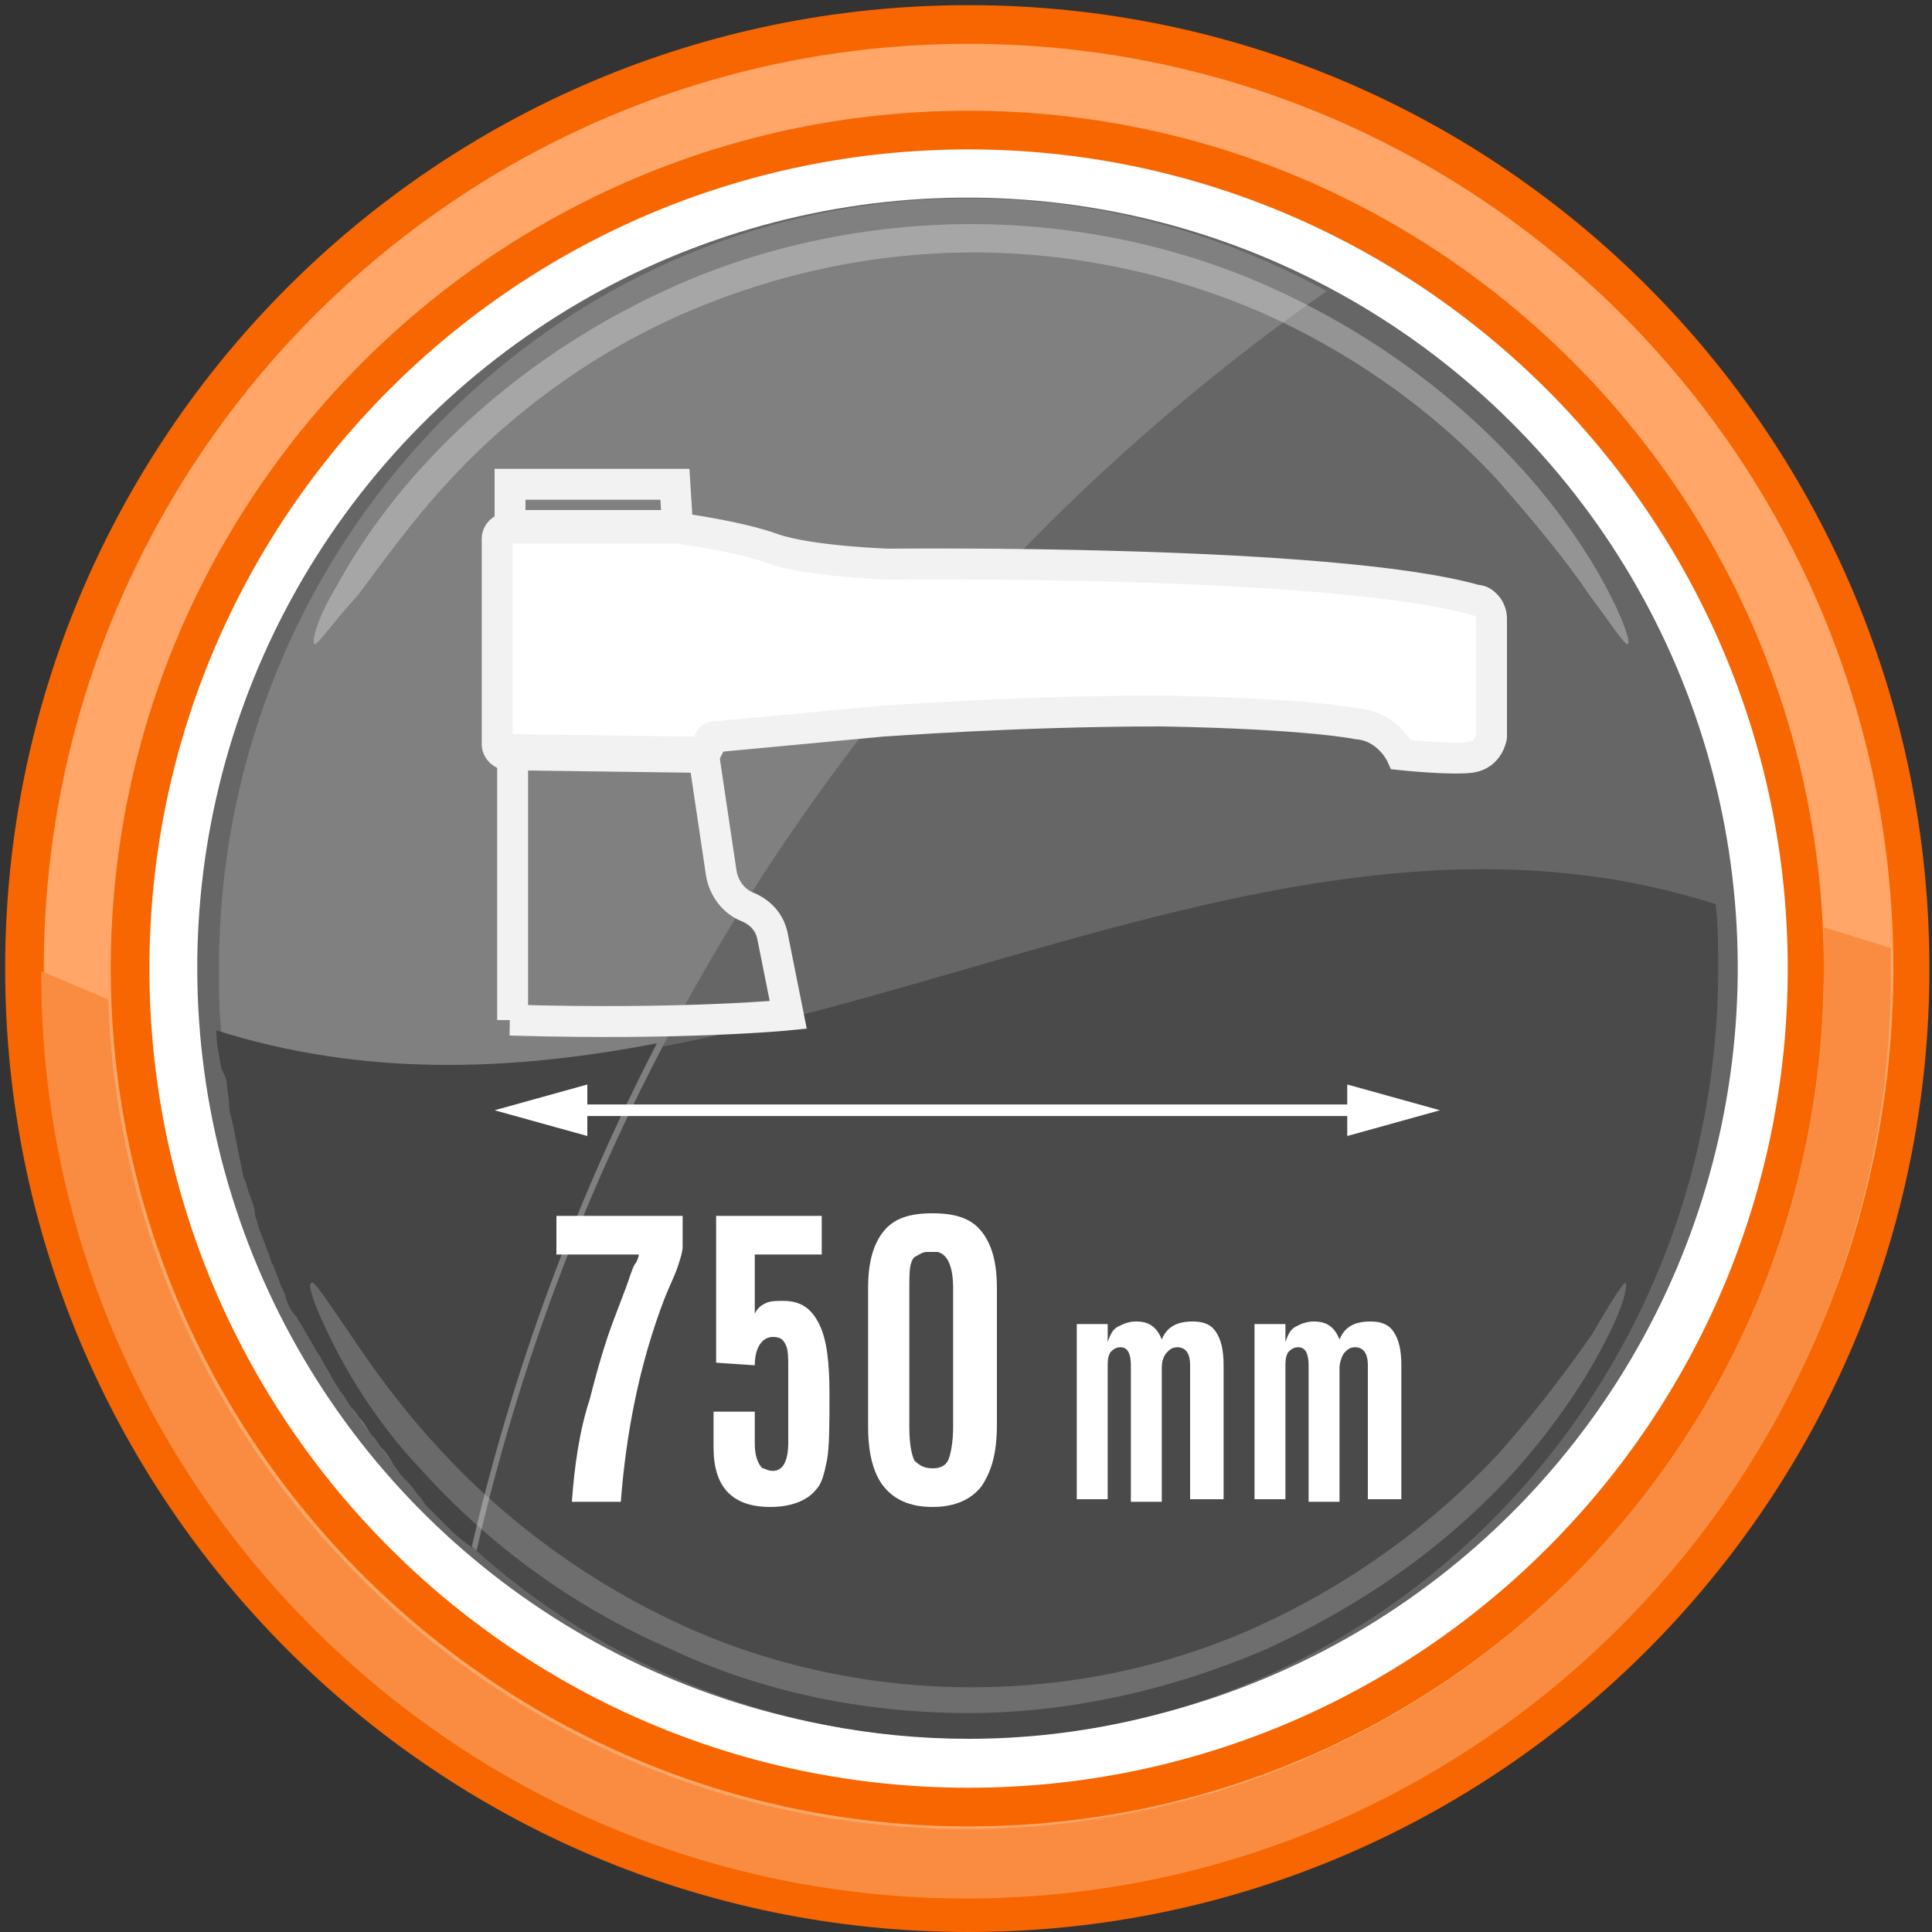 <?xml version="1.0" encoding="utf-8"?>
<!-- Generator: Adobe Illustrator 27.0.0, SVG Export Plug-In . SVG Version: 6.00 Build 0)  -->
<svg version="1.1" id="Слой_1" xmlns="http://www.w3.org/2000/svg" xmlns:xlink="http://www.w3.org/1999/xlink" x="0px" y="0px"
	 viewBox="0 0 75 75" style="enable-background:new 0 0 75 75;" xml:space="preserve">
<rect x="0" y="0" width="75" height="75" fill="#333333" stroke="none"/>
<style type="text/css">
	.st0{fill:#FFFFFF;}
	.st1{fill:#666666;}
	.st2{fill:#4A4A4A;}
	.st3{fill:#808080;}
	.st4{opacity:0.3;}
	.st5{fill:#454545;}
	.st6{opacity:0.2;}
	.st7{fill:#F76600;}
	.st8{fill:#FFA668;}
	.st9{fill:#F98C40;}
	.st10{fill:none;stroke:#FFFFFF;stroke-width:0.449;stroke-miterlimit:10;}
	.st11{fill:#FFFFFF;stroke:#F2F2F2;stroke-width:1.2;stroke-miterlimit:10;}
	.st12{fill:none;stroke:#F2F2F2;stroke-width:1.2;stroke-miterlimit:10;}
</style>
<g>
	<g>
		<ellipse transform="matrix(0.988 -0.156 0.156 0.988 -5.401 6.31)" class="st0" cx="37.6" cy="37.6" rx="33.1" ry="33.1"/>
		<g>
			<ellipse transform="matrix(0.189 -0.982 0.982 0.189 -6.471 67.389)" class="st1" cx="37.6" cy="37.6" rx="29.9" ry="29.9"/>
			<path class="st1" d="M66.5,35.1c-1.2-15.4-13.7-27.4-29-27.4C21.5,7.7,8.5,21.1,8.5,37.6c0,0.8,0,1.7,0.1,2.5
				C27.8,46.3,47.3,28.9,66.5,35.1z"/>
			<path class="st2" d="M8.6,40.1c1.2,15.4,13.7,27.4,29,27.4c16.1,0,29.1-13.4,29.1-29.9c0-0.8,0-1.7-0.1-2.5
				C47.3,28.9,27.8,46.3,8.6,40.1z"/>
			<path class="st3" d="M51.5,11.3C47.3,9,42.6,7.7,37.6,7.7C21.5,7.7,8.5,21.1,8.5,37.6c0,0.8,0,1.7,0.1,2.5
				c0.6,8,4.3,15.1,9.9,20.1C23.1,40.1,35.1,22.8,51.5,11.3z"/>
			<g class="st4">
				<path class="st0" d="M12.2,25c-0.1-0.1,0.1-1,0.9-2.3c0.7-1.3,1.9-3.1,3.5-4.8c2.7-2.9,6-5.2,9.6-6.8c3.6-1.6,7.6-2.4,11.5-2.4
					c3.9,0,7.9,0.8,11.5,2.4c3.6,1.6,6.9,3.9,9.6,6.8c1.6,1.7,2.8,3.5,3.5,4.8c0.7,1.3,1,2.2,0.9,2.3c-0.1,0.1-0.6-0.7-1.5-1.9
					c-0.8-1.2-2.1-2.8-3.6-4.5c-2.6-2.8-5.8-5-9.2-6.5c-3.5-1.5-7.3-2.3-11.1-2.3c-3.8,0-7.6,0.8-11.1,2.3c-3.5,1.5-6.7,3.8-9.2,6.5
					c-1.5,1.6-2.7,3.3-3.6,4.5C12.8,24.3,12.3,25.1,12.2,25z"/>
			</g>
			<path class="st5" d="M8.8,42c0,0.3,0.1,0.6,0.1,1c0,0.2,0.1,0.4,0.1,0.5c0.1,0.3,0.1,0.6,0.2,0.9c0,0.2,0.1,0.4,0.1,0.6
				c0.1,0.3,0.1,0.6,0.2,0.8c0.1,0.2,0.1,0.4,0.2,0.6c0.1,0.3,0.2,0.5,0.2,0.8c0.1,0.2,0.1,0.4,0.2,0.6c0.1,0.3,0.2,0.5,0.3,0.8
				c0.1,0.2,0.1,0.4,0.2,0.5c0.1,0.3,0.2,0.5,0.3,0.8c0.1,0.2,0.2,0.4,0.2,0.5c0.1,0.3,0.2,0.5,0.4,0.7c0.1,0.2,0.2,0.3,0.3,0.5
				c0.1,0.2,0.3,0.5,0.4,0.7c0.1,0.2,0.2,0.3,0.3,0.5c0.1,0.2,0.3,0.5,0.4,0.7c0.1,0.2,0.2,0.3,0.3,0.5c0.2,0.2,0.3,0.5,0.5,0.7
				c0.1,0.1,0.2,0.3,0.3,0.4c0.2,0.2,0.3,0.5,0.5,0.7c0.1,0.1,0.2,0.3,0.3,0.4c0.2,0.2,0.4,0.5,0.5,0.7c0.1,0.1,0.2,0.3,0.3,0.4
				c0.2,0.2,0.4,0.4,0.6,0.7c0.1,0.1,0.2,0.2,0.3,0.4c0.2,0.2,0.4,0.4,0.6,0.6c0.1,0.1,0.2,0.2,0.3,0.3c0.2,0.2,0.4,0.4,0.7,0.6
				c0.1,0.1,0.2,0.1,0.2,0.2c1.6-6.9,4-13.4,7.2-19.6c-5.7,1.1-11.4,1.3-17.1-0.5c0,0.5,0.1,1,0.2,1.5C8.7,41.7,8.8,41.9,8.8,42z"/>
			<g class="st6">
				<path class="st0" d="M63.1,49.8c0.1,0.1-0.1,1-0.8,2.3c-0.7,1.4-1.9,3.2-3.4,4.9c-2.7,3-6,5.3-9.7,7c-3.7,1.6-7.7,2.5-11.6,2.5
					c-4,0-8-0.8-11.6-2.5c-3.7-1.6-7-4-9.7-7c-1.6-1.7-2.7-3.5-3.4-4.9c-0.7-1.4-1-2.3-0.8-2.3c0.1-0.1,0.6,0.7,1.5,2
					c0.8,1.2,2,2.9,3.6,4.6c2.6,2.8,5.8,5.1,9.3,6.7c3.5,1.6,7.4,2.4,11.2,2.4c3.9,0,7.7-0.8,11.2-2.4c3.5-1.6,6.7-3.9,9.3-6.7
					c1.5-1.7,2.7-3.3,3.6-4.6C62.5,50.6,63,49.8,63.1,49.8z"/>
			</g>
		</g>
		<g>
			<path class="st7" d="M37.6,75C16.9,75,0.2,58.2,0.2,37.6S16.9,0.2,37.6,0.2S74.9,17,74.9,37.6S58.2,75,37.6,75z M37.6,5.8
				C20,5.8,5.8,20.1,5.8,37.6S20,69.4,37.6,69.4s31.8-14.3,31.8-31.8S55.1,5.8,37.6,5.8z"/>
		</g>
		<g>
			<path class="st8" d="M37.6,73.5c-19.8,0-35.9-16.1-35.9-35.9S17.8,1.7,37.6,1.7s35.9,16.1,35.9,35.9S57.3,73.5,37.6,73.5z
				 M37.6,4.3C19.2,4.3,4.3,19.3,4.3,37.6s14.9,33.3,33.3,33.3S70.8,56,70.8,37.6S55.9,4.3,37.6,4.3z"/>
		</g>
		<path class="st9" d="M70.8,36c0,0.5,0,1.1,0,1.7c0,18.3-14.9,33.3-33.3,33.3c-18,0-32.7-14.4-33.3-32.2l-2.6-1.1c0,0,0,0.1,0,0.1
			c0,19.8,16.1,35.9,35.9,35.9s35.9-16.1,35.9-35.9c0-0.3,0-0.6,0-1L70.8,36z"/>
	</g>
	<g>
		<g>
			<line class="st10" x1="22.2" y1="43.1" x2="52.9" y2="43.1"/>
			<g>
				<polygon class="st0" points="22.8,44.1 19.2,43.1 22.8,42.1 				"/>
			</g>
			<g>
				<polygon class="st0" points="52.3,44.1 55.9,43.1 52.3,42.1 				"/>
			</g>
		</g>
	</g>
	<g>
		<path class="st0" d="M24.1,58.3h-1.9c0.1-1.4,0.3-2.8,0.7-4c0.3-1.2,0.6-2.2,0.9-3c0.3-0.8,0.5-1.3,0.6-1.6
			c0.1-0.3,0.2-0.6,0.3-0.7c0.1-0.2,0.1-0.3,0.1-0.3h-3.2v-1.5h4.9v1.2c0,0.2-0.1,0.5-0.2,0.8s-0.3,0.7-0.5,1.2
			C24.8,53,24.3,55.7,24.1,58.3z"/>
		<path class="st0" d="M29.9,58.5c-1.5,0-2.2-0.8-2.2-2.3v-1.4h1.6V56c0,0.5,0.1,0.8,0.3,1c0.1,0,0.2,0.1,0.4,0.1c0,0,0,0,0,0
			c0.4,0,0.6-0.4,0.6-1.1v-2.9c0-0.4,0-0.7-0.1-0.9s-0.2-0.3-0.5-0.3c-0.4,0-0.7,0.4-0.7,1.1l-1.5-0.1v-5.7h4.1v1.5h-2.6V51
			c0.1-0.2,0.2-0.3,0.4-0.4c0.2-0.1,0.4-0.1,0.7-0.1c0.7,0,1.1,0.3,1.4,0.9s0.4,1.5,0.4,2.7s0,2.1-0.1,2.6c-0.1,0.5-0.2,0.9-0.4,1.1
			C31.4,58.2,30.8,58.5,29.9,58.5z"/>
		<path class="st0" d="M38.1,57.7c-0.4,0.5-1,0.8-1.9,0.8c-0.9,0-1.5-0.3-1.9-0.8c-0.4-0.5-0.6-1.3-0.6-2.3V50c0-1,0.2-1.7,0.6-2.2
			c0.4-0.5,1-0.7,1.9-0.7c0.9,0,1.5,0.2,1.9,0.7s0.6,1.2,0.6,2.2v5.3C38.7,56.4,38.5,57.1,38.1,57.7z M36.2,57
			c0.3,0,0.5-0.1,0.6-0.3c0.1-0.2,0.2-0.7,0.2-1.3v-5.4c0-0.8-0.2-1.3-0.6-1.4c-0.1,0-0.2,0-0.4,0c-0.2,0-0.3,0.1-0.5,0.2
			c-0.2,0.2-0.2,0.6-0.2,1.2v5.4c0,0.7,0.1,1.1,0.2,1.3C35.7,56.9,35.9,57,36.2,57z"/>
		<path class="st0" d="M46.2,58.3v-5.3c0-0.5-0.2-0.7-0.5-0.7c-0.2,0-0.3,0.1-0.4,0.2s-0.2,0.3-0.2,0.6v5.2h-1.2v-5.3
			c0-0.4-0.1-0.7-0.4-0.7c-0.2,0-0.3,0.1-0.4,0.2c-0.1,0.2-0.1,0.3-0.1,0.6v5.1h-1.2v-6.8h1.2v0.7c0.1-0.3,0.2-0.5,0.4-0.6
			c0.2-0.1,0.4-0.2,0.7-0.2c0.5,0,0.8,0.2,1,0.7c0.2-0.5,0.6-0.7,1.2-0.7c0.4,0,0.7,0.1,0.9,0.4s0.3,0.7,0.3,1.3v5.2H46.2z"/>
		<path class="st0" d="M53.1,58.3v-5.3c0-0.5-0.2-0.7-0.5-0.7c-0.2,0-0.3,0.1-0.4,0.2S52,52.9,52,53.1v5.2h-1.2v-5.3
			c0-0.4-0.1-0.7-0.4-0.7c-0.2,0-0.3,0.1-0.4,0.2c-0.1,0.2-0.1,0.3-0.1,0.6v5.1h-1.2v-6.8h1.2v0.7c0.1-0.3,0.2-0.5,0.4-0.6
			c0.2-0.1,0.4-0.2,0.7-0.2c0.5,0,0.8,0.2,1,0.7c0.2-0.5,0.6-0.7,1.2-0.7c0.4,0,0.7,0.1,0.9,0.4s0.3,0.7,0.3,1.3v5.2H53.1z"/>
	</g>
	<g>
		<path class="st11" d="M57.7,23.5c-0.1-0.1-0.2-0.2-0.4-0.2c-5.6-1.6-22.8-1.4-22.8-1.4s-3.1-0.1-4.5-0.6c-1.4-0.5-3.7-0.8-3.7-0.8
			h-6.6c-0.2,0-0.4,0.2-0.4,0.4v8c0,0.2,0.2,0.4,0.4,0.4l7.4,0.1c0.2,0,0.3-0.2,0.4-0.4c0-0.5,0.3-0.4,0.3-0.4l6.4-0.6
			c0.1,0,5.2-0.4,10.9-0.4c5.7,0.1,7.6,0.5,7.6,0.5c1.2,0.1,1.7,1.2,1.7,1.2s1.9,0.2,2.7,0.1c0.7-0.1,0.8-0.8,0.8-0.8V24
			C57.9,23.8,57.8,23.6,57.7,23.5z"/>
		<path class="st12" d="M19.8,39.6c6.8,0.2,10.8-0.2,10.8-0.2l-0.6-3c-0.1-0.6-0.5-1-1-1.2c-0.5-0.2-0.9-0.7-1-1.3l-0.7-4.7h0
			l-7.4-0.1V39.6z"/>
		<polygon class="st12" points="26.2,18.8 19.8,18.8 19.8,20.4 26.3,20.4 		"/>
	</g>
</g>
</svg>
